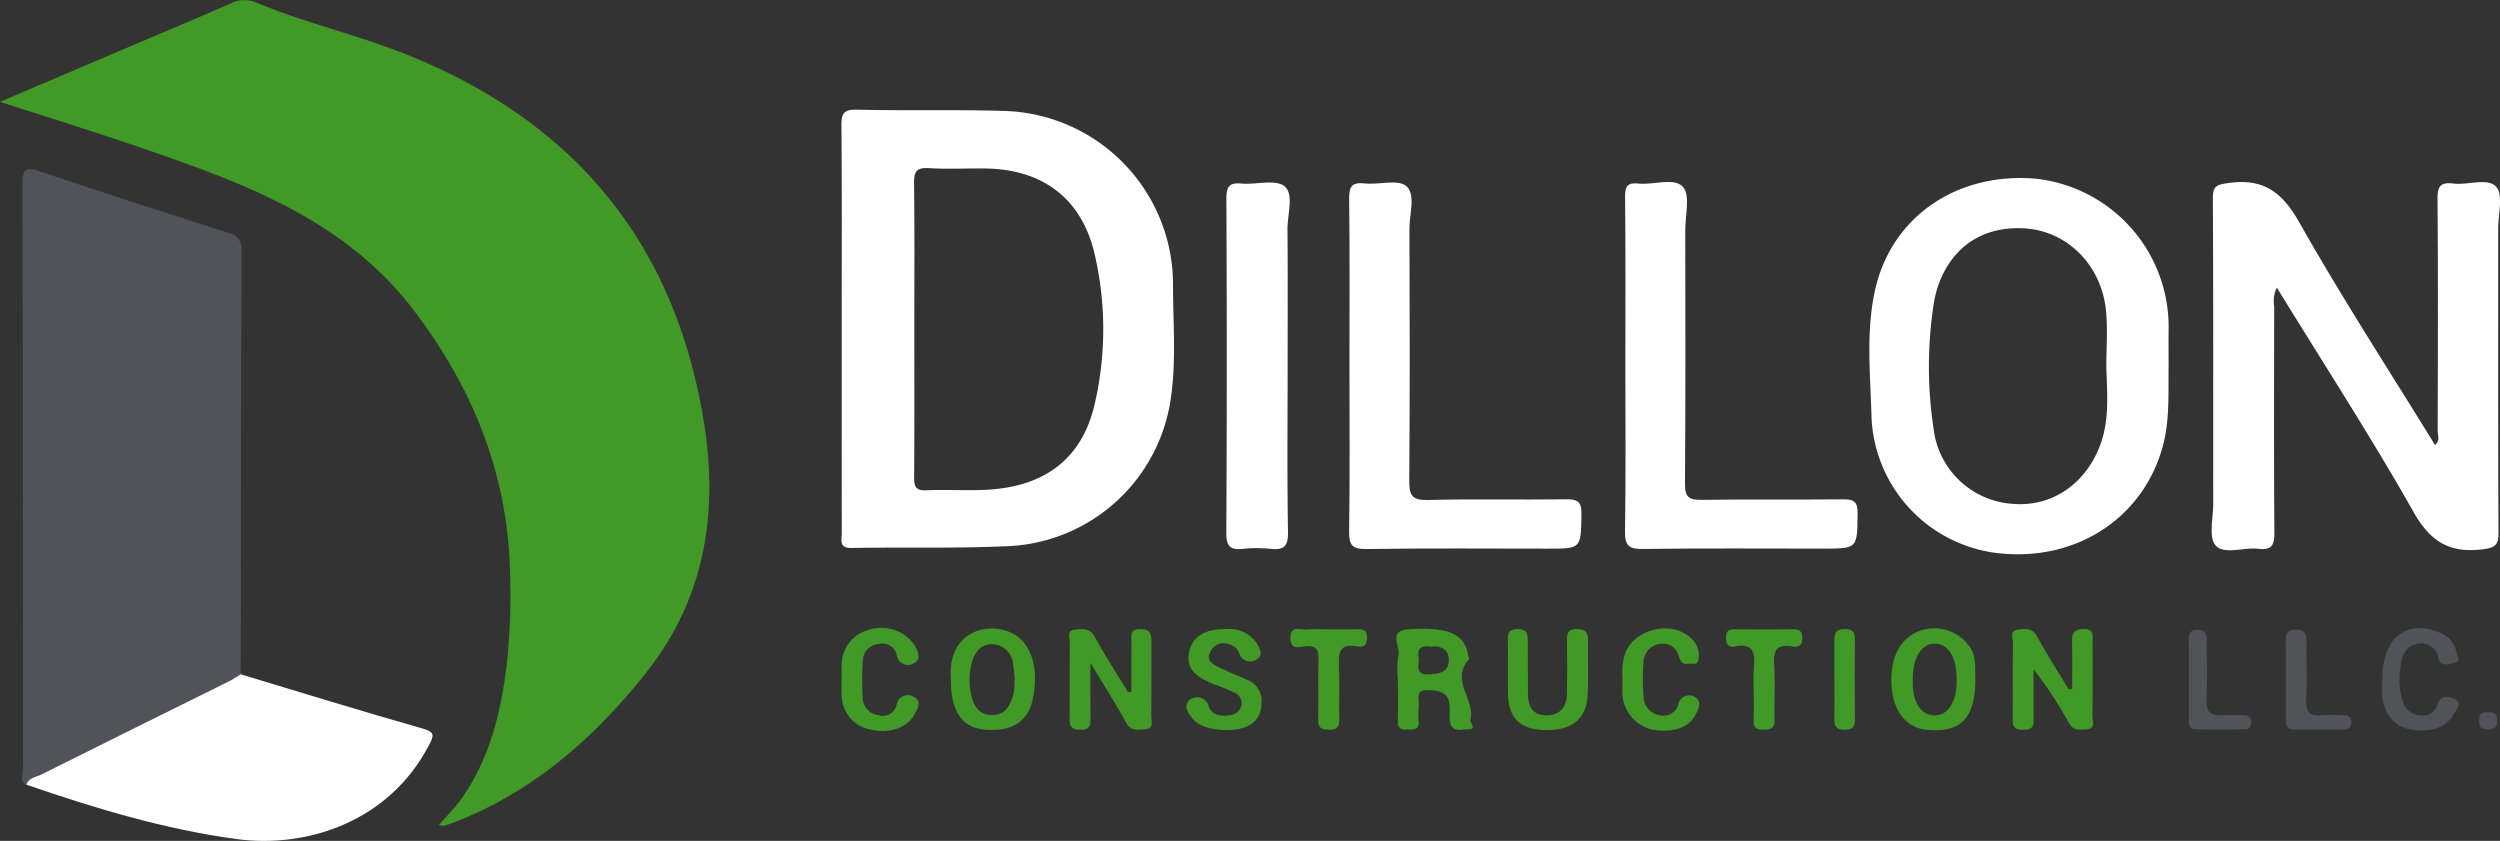 <svg id="Group_2" data-name="Group 2" xmlns="http://www.w3.org/2000/svg" xmlns:xlink="http://www.w3.org/1999/xlink" width="362" height="121.761" viewBox="0 0 362 121.761">
  <rect x="0" y="0" width="362" height="121.761" fill="#333333" stroke="none"/>
  <defs>
    <clipPath id="clip-path">
      <rect id="Rectangle_1" data-name="Rectangle 1" width="362" height="121.761" fill="none"/>
    </clipPath>
  </defs>
  <g id="Group_1" data-name="Group 1" clip-path="url(#clip-path)">
    <g id="Group_14" data-name="Group 14">
      <path id="Path_1" data-name="Path 1" d="M0,14.749c6.148-2.62,11.742-5.006,17.338-7.388C22.658,5.1,27.991,2.858,33.294.553A4.358,4.358,0,0,1,36.887.28c7.3,3.073,15.07,4.8,22.407,7.781,24.072,9.785,38.481,27.295,42.631,53.067,2.122,13.181.135,25.508-8.281,36.168-7.654,9.695-16.786,17.679-28.615,22.059a6.268,6.268,0,0,1-.945.227c-.073.015-.158-.038-.537-.14,1.121-1.276,2.272-2.38,3.181-3.655,4.2-5.894,5.824-12.654,6.666-19.717a93.5,93.5,0,0,0,.457-13.2c-.315-14.243-5.409-26.745-13.965-37.978C52.352,35,41.965,29.4,30.638,25.071,20.761,21.3,10.671,18.179,0,14.749" transform="translate(0 0)" fill="#419a25"/>
      <path id="Path_2" data-name="Path 2" d="M7.006,138.068c-1.043-.536-.476-1.484-.477-2.207-.033-28.249,0-56.5-.075-84.747-.006-2.306.475-2.542,2.592-1.823,8.964,3.045,17.99,5.91,27,8.822,1.244.4,2.119.79,2.112,2.485-.094,20.5-.093,41-.117,61.494.124.867-.568,1.154-1.126,1.434-9.9,4.981-19.766,10.05-29.908,14.542" transform="translate(-3.186 -24.448)" fill="#505458"/>
      <path id="Path_3" data-name="Path 3" d="M7.635,211.126c.342-1.03,1.387-1.076,2.15-1.457q13.6-6.795,27.23-13.523c.574-.285,1.1-.662,1.655-1,8.758,2.633,17.494,5.344,26.292,7.837,1.9.537,1.693,1.026.953,2.445C60.215,216.377,48.4,220.41,38,218.994c-10.416-1.418-20.451-4.455-30.37-7.868" transform="translate(-3.815 -97.506)" fill="#fff"/>
    </g>
    <path id="Path_4" data-name="Path 4" d="M689.392,189.253c-.054-5.985,3.449-8.855,8.265-6.829a3.856,3.856,0,0,1,2.418,2.658c.181.678.806,1.542-.369,1.77-.772.15-1.949.591-2.233-.8a2.392,2.392,0,0,0-2.71-2.036,2.818,2.818,0,0,0-2.608,2.63,10.955,10.955,0,0,0,.182,5.67,2.739,2.739,0,0,0,2.5,2.1,2.214,2.214,0,0,0,2.531-1.57c.446-1.461,1.68-1.2,2.433-.852,1.311.605.231,1.632-.114,2.287-1.014,1.927-3.615,2.755-6.427,2.119-2.314-.522-3.454-2.206-3.844-4.41a15.924,15.924,0,0,1-.026-2.743" transform="translate(-344.426 -90.825)" fill="#505458"/>
    <path id="Path_5" data-name="Path 5" d="M661.483,189.651c0-1.911.031-3.822-.013-5.732-.025-1.074.194-1.719,1.484-1.717,1.249,0,1.545.567,1.528,1.678-.044,2.824.078,5.653-.046,8.471-.076,1.726.458,2.444,2.232,2.252a27.412,27.412,0,0,1,3.238,0,.927.927,0,0,1,1.048,1.069c-.007.781-.46.985-1.119.985-2.41,0-4.819-.01-7.229,0-1.1,0-1.123-.735-1.121-1.522q0-2.742,0-5.483" transform="translate(-330.5 -91.037)" fill="#505458"/>
    <path id="Path_6" data-name="Path 6" d="M633.428,189.366c0-1.909.016-3.819-.006-5.728-.011-.9.307-1.391,1.288-1.389.966,0,1.319.456,1.314,1.372-.016,2.906.076,5.814-.031,8.715-.064,1.742.558,2.439,2.3,2.288a29.339,29.339,0,0,1,3.236.011.869.869,0,0,1,.932.928c.04.71-.26,1.106-.991,1.108q-3.488.007-6.975,0c-1.107,0-1.062-.817-1.064-1.575,0-1.91,0-3.819,0-5.729" transform="translate(-316.487 -91.06)" fill="#505458"/>
    <path id="Path_7" data-name="Path 7" d="M718.618,206.1c.864-.077,1.423.156,1.435,1.181.011.952-.387,1.339-1.321,1.315-.745-.019-1.278-.169-1.283-1.078,0-.833.094-1.51,1.169-1.419" transform="translate(-358.47 -102.973)" fill="#505458"/>
    <path id="Path_8" data-name="Path 8" d="M649.473,67.975a4.328,4.328,0,0,0-.378,2.675c-.019,10.912-.051,21.824.026,32.735.013,1.782-.317,2.653-2.3,2.407-2.123-.264-4.974.906-6.207-.489-1.05-1.188-.346-3.962-.348-6.034-.012-14.743.029-29.487-.052-44.23-.01-1.78.535-1.96,2.178-2.2,4.995-.734,7.783,1.178,10.3,5.624,6.192,10.955,13.064,21.527,19.69,32.3.771-.616.383-1.415.384-2.076.031-11.161.068-22.324-.024-33.485-.015-1.826.356-2.55,2.282-2.3,2.126.273,5-.9,6.22.478,1.045,1.173.284,3.974.285,6.055.007,14.66-.028,29.32.044,43.98.009,1.817-.455,2.225-2.315,2.452-4.762.579-7.531-1.08-9.977-5.393-6.2-10.947-13.06-21.526-19.8-32.493" transform="translate(-319.791 -26.324)" fill="#fff"/>
    <path id="Path_9" data-name="Path 9" d="M390.478,79.278c0-7.994.055-15.989-.042-23.982-.022-1.77.266-2.565,2.252-2.342,2.05.231,4.827-.654,6.026.392,1.386,1.209.441,4.042.448,6.163.041,12.158.071,24.316-.029,36.473-.018,2.111.38,2.872,2.69,2.811,6.659-.174,13.326-.008,19.989-.1,1.672-.023,2.288.311,2.257,2.144-.085,5,.01,5-4.863,5-8.746,0-17.493-.081-26.237.058-2.162.034-2.57-.622-2.54-2.635.12-7.992.049-15.987.049-23.981" transform="translate(-195.075 -26.393)" fill="#fff"/>
    <path id="Path_10" data-name="Path 10" d="M470.322,79.276c0-8.162.045-16.324-.04-24.485-.017-1.558.389-2.063,1.931-1.9,2.21.238,5.17-.928,6.446.482,1.09,1.205.335,4.108.337,6.261.011,12.243.052,24.486-.042,36.728-.015,1.925.558,2.359,2.388,2.331,6.83-.1,13.663,0,20.493-.074,1.574-.017,2.131.334,2.112,2.048-.056,5.087.032,5.088-5.039,5.088-8.664,0-17.329-.069-25.991.051-2.03.028-2.682-.417-2.648-2.548.13-7.993.052-15.99.052-23.985" transform="translate(-234.968 -26.314)" fill="#fff"/>
    <path id="Path_11" data-name="Path 11" d="M363.766,79.5c0,7.987-.08,15.975.055,23.96.035,2.054-.619,2.6-2.511,2.4a19.151,19.151,0,0,0-3.989,0c-1.791.185-2.443-.307-2.433-2.278q.126-24.21.009-48.42c-.007-1.717.389-2.365,2.178-2.2,2.135.191,4.952-.666,6.258.407,1.374,1.129.4,4.044.413,6.174.056,6.655.021,13.311.021,19.967" transform="translate(-177.318 -26.386)" fill="#fff"/>
    <path id="Path_12" data-name="Path 12" d="M291.524,57.218a25.166,25.166,0,0,0-24.539-25.3c-7.074-.212-14.161-.008-21.237-.184-2-.05-2.251.649-2.236,2.386.08,9.742.038,19.486.038,29.229q0,14.864.009,29.729c0,.982-.449,2.16,1.428,2.125,7.743-.145,15.5.1,23.23-.292A24.929,24.929,0,0,0,291.067,74.4c.987-5.708.46-11.457.457-17.183m-11.3,16.955c-1.816,8.246-7.46,12.316-16.2,12.627-2.746.1-5.5-.07-8.247.052-1.539.068-1.748-.588-1.738-1.9.052-7.247.025-14.495.025-21.742,0-6.914.051-13.829-.037-20.743-.021-1.644.245-2.383,2.118-2.264,2.739.174,5.5.011,8.246.052,8.147.122,13.8,4.233,15.727,12.163a48.048,48.048,0,0,1,.106,21.757" transform="translate(-121.67 -15.856)" fill="#fff"/>
    <path id="Path_13" data-name="Path 13" d="M584.314,73.543a21.579,21.579,0,0,0-19.163-21.919c-11.193-1.005-20.974,5.272-23.367,16.237-1.289,5.907-.671,11.939-.5,17.908a20.7,20.7,0,0,0,17.776,20c11.321,1.522,21.187-4.6,24.263-14.885,1.2-4,.929-8.045.992-12.1,0-1.749-.021-3.5,0-5.246m-9.969,16.823c-2.185,5.6-7.088,8.871-12.752,8.327a12.338,12.338,0,0,1-11.3-10.8,59.93,59.93,0,0,1,.046-18.379c.879-5.2,4.676-11.172,13.1-10.7,6.088.345,11.177,5.228,11.816,11.994.25,2.639.041,5.322.041,7.985.1,3.884.516,7.8-.955,11.571" transform="translate(-270.301 -25.741)" fill="#fff"/>
    <path id="Path_14" data-name="Path 14" d="M318.417,191.095c0-2.387-.016-4.775.008-7.162.009-.849-.31-1.862,1.222-1.888,1.4-.024,1.685.627,1.674,1.818-.032,3.583.015,7.166-.032,10.748-.009.72.46,1.854-.874,1.937-1,.062-2.05.372-2.771-.954-1.487-2.736-3.182-5.36-5.163-8.646,0,3.048-.016,5.412.007,7.776.01,1.043.112,1.916-1.466,1.915-1.475,0-1.577-.681-1.562-1.828.046-3.582-.016-7.166.045-10.748.012-.688-.586-1.847.8-1.949,1.022-.075,2.055-.295,2.771,1.015,1.506,2.75,3.226,5.384,4.858,8.066l.483-.1" transform="translate(-154.584 -90.958)" fill="#419a25"/>
    <path id="Path_15" data-name="Path 15" d="M591,190.727c0-2.3.038-4.6-.015-6.9-.029-1.25.384-1.78,1.719-1.783,1.529,0,1.236.995,1.24,1.854.015,3.578.037,7.156-.021,10.733-.011.69.555,1.834-.835,1.924-.943.062-1.9.284-2.562-.911a57.484,57.484,0,0,0-5.114-7.752c0,2.267-.009,4.536,0,6.8.006,1.01.172,1.91-1.43,1.945-1.723.039-1.6-.909-1.592-2.042.025-3.495-.024-6.99.038-10.483.012-.7-.581-1.835.745-2,1.029-.125,2.059-.264,2.761,1.026,1.418,2.608,3.035,5.109,4.57,7.654l.492-.074" transform="translate(-290.947 -90.957)" fill="#419a25"/>
    <path id="Path_16" data-name="Path 16" d="M436.36,187.961c0-1.413.032-2.827-.013-4.239-.034-1.05.117-1.7,1.453-1.682,1.358.024,1.439.787,1.44,1.775q0,3.864.025,7.73c.013,1.859.839,3.063,2.817,2.988,1.911-.072,2.8-1.281,2.83-3.117.038-2.576.048-5.154,0-7.73-.022-1.091.181-1.681,1.48-1.644,1.207.035,1.594.5,1.571,1.646-.053,2.659.087,5.325-.057,7.978-.19,3.487-2.363,5.122-6.341,5-3.457-.105-5.12-1.766-5.193-5.215-.025-1.163,0-2.327-.006-3.491" transform="translate(-218.017 -90.956)" fill="#419a25"/>
    <path id="Path_17" data-name="Path 17" d="M349.059,182.048a4.785,4.785,0,0,1,4.352,1.9c.514.709,1.1,1.854.2,2.41a1.635,1.635,0,0,1-2.629-.81,2.068,2.068,0,0,0-1.421-1.292,2.114,2.114,0,0,0-2.739,1.042c-.71,1.247.267,1.822,1.169,2.261,1.406.684,2.856,1.279,4.3,1.89a3.293,3.293,0,0,1,1.906,3.462,3.431,3.431,0,0,1-2.227,3.286c-2.115.894-6.178.514-7.532-.955-.769-.834-1.685-2.087-.6-2.975a1.73,1.73,0,0,1,2.745,1.026c.463,1.236,1.756,1.4,2.986,1.239a1.911,1.911,0,0,0,1.76-1.528,1.7,1.7,0,0,0-1.1-1.782,25.648,25.648,0,0,0-2.734-1.116c-3.133-1.215-4.192-2.533-3.774-4.708.431-2.24,2.269-3.392,5.351-3.354" transform="translate(-171.544 -90.956)" fill="#419a25"/>
    <path id="Path_18" data-name="Path 18" d="M243.555,189.275c0-.834-.043-1.669.008-2.5a5.188,5.188,0,0,1,3.777-4.752,5.856,5.856,0,0,1,6.693,2.076c.556.875,1.061,2.094.119,2.636a1.653,1.653,0,0,1-2.643-1.2,2.122,2.122,0,0,0-2.538-1.511,2.481,2.481,0,0,0-2.347,2.242,42.734,42.734,0,0,0-.018,5.745,2.588,2.588,0,0,0,2.265,2.329,2.048,2.048,0,0,0,2.606-1.389,1.661,1.661,0,0,1,2.664-1.171c1.048.624.326,1.8-.164,2.649-1.038,1.8-3.732,2.669-6.489,1.942a5.038,5.038,0,0,1-3.918-4.595,21.214,21.214,0,0,1-.016-2.5" transform="translate(-121.675 -90.783)" fill="#419a25"/>
    <path id="Path_19" data-name="Path 19" d="M469.528,188.984a8.841,8.841,0,0,1,.487-3.816c1.608-3.413,6.838-4.453,9.5-1.827a3.255,3.255,0,0,1,.973,3.172c-.182.763-.969.376-1.5.467-.909.157-1.15-.584-1.348-1.161a2.331,2.331,0,0,0-2.672-1.713,2.763,2.763,0,0,0-2.411,2.761,33.345,33.345,0,0,0,.022,4.979,2.718,2.718,0,0,0,2.326,2.581,2.214,2.214,0,0,0,2.713-1.609,1.578,1.578,0,0,1,2.367-1.038c1.077.6.585,1.7.115,2.589-.994,1.893-3.368,2.685-6.36,2.131a5.655,5.655,0,0,1-4.2-4.69c-.087-.821-.014-1.66-.014-2.826" transform="translate(-234.584 -90.868)" fill="#419a25"/>
    <path id="Path_20" data-name="Path 20" d="M503.5,190.7a29.126,29.126,0,0,1,.017-2.993c.214-2.069.011-3.652-2.733-3.122-.945.182-1.3-.293-1.3-1.266-.007-1.048.493-1.23,1.376-1.22,2.746.03,5.492.023,8.239,0,.846-.006,1.395.119,1.436,1.188.048,1.219-.585,1.457-1.528,1.3-2.136-.365-2.688.543-2.547,2.583.184,2.65-.016,5.324.07,7.983.042,1.292-.527,1.491-1.633,1.5s-1.461-.387-1.412-1.455c.068-1.495.017-2.995.017-4.492" transform="translate(-249.565 -90.983)" fill="#419a25"/>
    <path id="Path_21" data-name="Path 21" d="M378.991,182.061c1.333,0,2.668.03,4-.01.945-.028,1.585.074,1.549,1.307-.031,1.064-.548,1.344-1.4,1.177-2.589-.508-2.777.946-2.672,2.955.131,2.493-.013,5,.051,7.5.029,1.14-.265,1.624-1.517,1.621-1.227,0-1.564-.435-1.538-1.6.065-2.831-.056-5.668.051-8.5.056-1.481-.294-2.142-1.912-2-.81.069-2.12.628-2.155-1.141-.04-1.957,1.388-1.2,2.293-1.282,1.074-.1,2.165-.024,3.248-.023" transform="translate(-186.593 -90.939)" fill="#419a25"/>
    <path id="Path_22" data-name="Path 22" d="M530.829,189.522c0-1.912.01-3.824,0-5.736-.006-1.018.154-1.733,1.477-1.756,1.294-.023,1.506.57,1.5,1.655q-.055,5.611,0,11.222c.008,1.027-.066,1.7-1.424,1.723-1.491.021-1.585-.75-1.556-1.872.045-1.745.012-3.491.013-5.237" transform="translate(-265.218 -90.95)" fill="#419a25"/>
    <path id="Path_23" data-name="Path 23" d="M414.822,195.156c.763-2.924-2.994-5.757-.2-8.764.094-.1-.109-.46-.15-.7-.514-3-2.922-4.037-8.631-3.641-3.065.213-1.064,2.532-1.45,3.823a12.517,12.517,0,0,0-.064,3.476c0,2,.043,4-.015,5.994-.031,1.055.485,1.262,1.375,1.217.829-.042,1.747.151,1.645-1.191a12.654,12.654,0,0,1,.01-2.246c.1-.928-.591-2.324,1.317-2.276,1.627.041,3.039.273,3.16,2.305.045.747-.066,1.512.05,2.244.26,1.643,1.6,1.125,2.586,1.123,1.429,0,.248-.9.367-1.362m-6.07-6.588c-2.121.065-1.253-1.445-1.423-2.41-.284-1.615.682-1.793,1.861-1.609,1.637-.194,2.586.691,2.508,2.086-.092,1.652-1.471,1.888-2.946,1.933" transform="translate(-201.907 -90.919)" fill="#419a25"/>
    <path id="Path_24" data-name="Path 24" d="M558.491,184.226a6.22,6.22,0,0,0-7.15-1.985c-2.954,1.15-4.389,4.327-3.887,8.606.368,3.138,2.155,5.275,4.716,5.638.082.012.166.009.249.017,4.971.531,7.093-1.656,7.09-7.309-.078-1.707.23-3.452-1.019-4.966m-1.7,5.952c-.231,2.708-1.422,4.277-3.209,4.254-1.889-.026-3.092-1.791-3.123-4.587,0-.249,0-.5,0-.747.007-3.082,1.282-5.088,3.209-5.051,1.894.037,3.058,1.847,3.135,4.886a11.33,11.33,0,0,1-.013,1.244" transform="translate(-273.484 -90.843)" fill="#419a25"/>
    <path id="Path_25" data-name="Path 25" d="M283.953,182.531c-3.586-1.694-9.256-.181-8.808,6.6-.022,4.794,1.6,7.155,5.092,7.423,3.537.272,5.882-1.1,6.618-3.872,1.207-4.551.079-8.747-2.9-10.156m.347,8.458c-.407,1.769-1.066,3.48-3.247,3.446-2.049-.032-2.768-1.67-3.048-3.363a10.075,10.075,0,0,1,.157-4.182c.429-1.675,1.414-2.766,3.043-2.724a3.094,3.094,0,0,1,2.945,2.87c.144.81.184,1.638.271,2.457l-.1.008a6.784,6.784,0,0,1-.017,1.49" transform="translate(-137.463 -90.882)" fill="#419a25"/>
  </g>
</svg>
